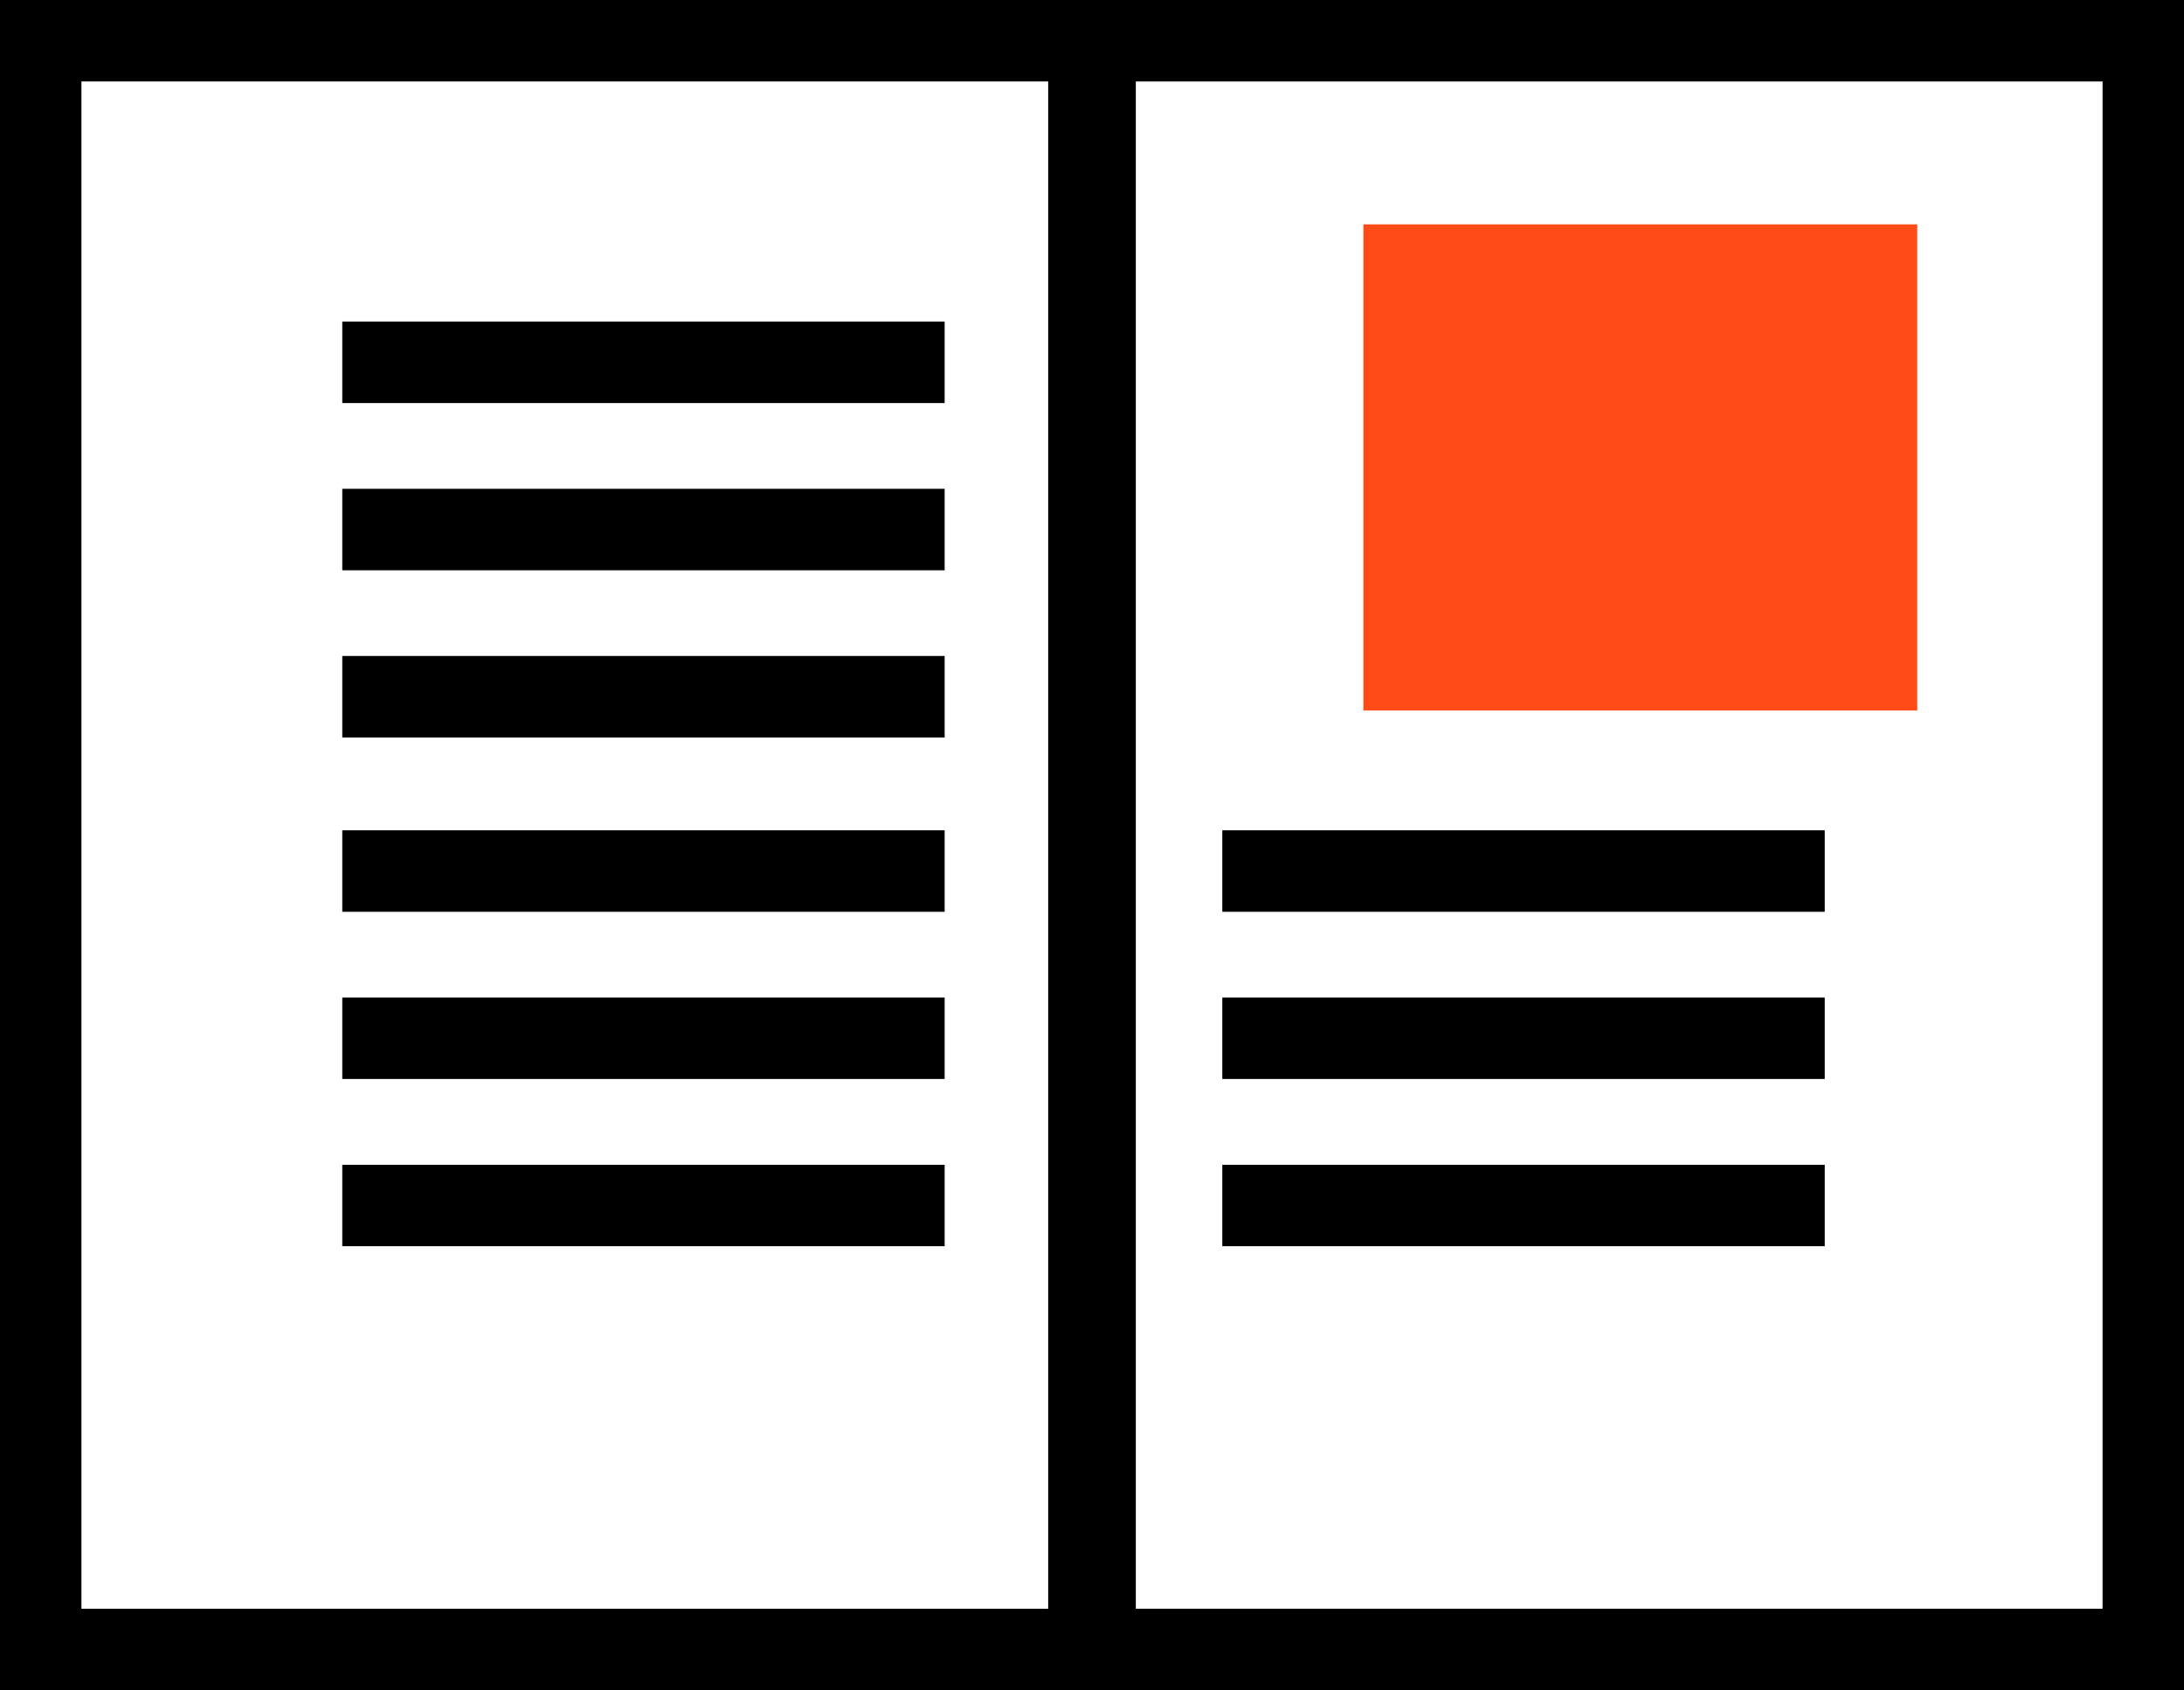 <?xml version="1.0" encoding="UTF-8"?> <svg xmlns="http://www.w3.org/2000/svg" id="b" data-name="Layer 2" width="53.623" height="41.487" viewBox="0 0 53.623 41.487"><g id="c" data-name="Layer 1"><g><rect x="1" y="1" width="25.736" height="39.487" fill="none" stroke="#000" stroke-miterlimit="10" stroke-width="2"></rect><line x1="8.404" y1="21.381" x2="23.194" y2="21.381" fill="none" stroke="#000" stroke-miterlimit="10" stroke-width="2"></line><line x1="8.404" y1="25.485" x2="23.194" y2="25.485" fill="none" stroke="#000" stroke-miterlimit="10" stroke-width="2"></line><line x1="8.404" y1="29.59" x2="23.194" y2="29.59" fill="none" stroke="#000" stroke-miterlimit="10" stroke-width="2"></line><line x1="8.404" y1="8.893" x2="23.194" y2="8.893" fill="none" stroke="#000" stroke-miterlimit="10" stroke-width="2"></line><line x1="8.404" y1="12.998" x2="23.194" y2="12.998" fill="none" stroke="#000" stroke-miterlimit="10" stroke-width="2"></line><line x1="8.404" y1="17.102" x2="23.194" y2="17.102" fill="none" stroke="#000" stroke-miterlimit="10" stroke-width="2"></line><rect x="26.887" y="1" width="25.736" height="39.487" transform="translate(79.51 41.487) rotate(-180)" fill="none" stroke="#000" stroke-miterlimit="10" stroke-width="2"></rect><line x1="44.802" y1="21.381" x2="30.012" y2="21.381" fill="none" stroke="#000" stroke-miterlimit="10" stroke-width="2"></line><line x1="44.802" y1="25.485" x2="30.012" y2="25.485" fill="none" stroke="#000" stroke-miterlimit="10" stroke-width="2"></line><line x1="44.802" y1="29.59" x2="30.012" y2="29.59" fill="none" stroke="#000" stroke-miterlimit="10" stroke-width="2"></line><rect x="33.475" y="5.507" width="13.598" height="11.933" fill="#ff4b18"></rect></g></g></svg> 